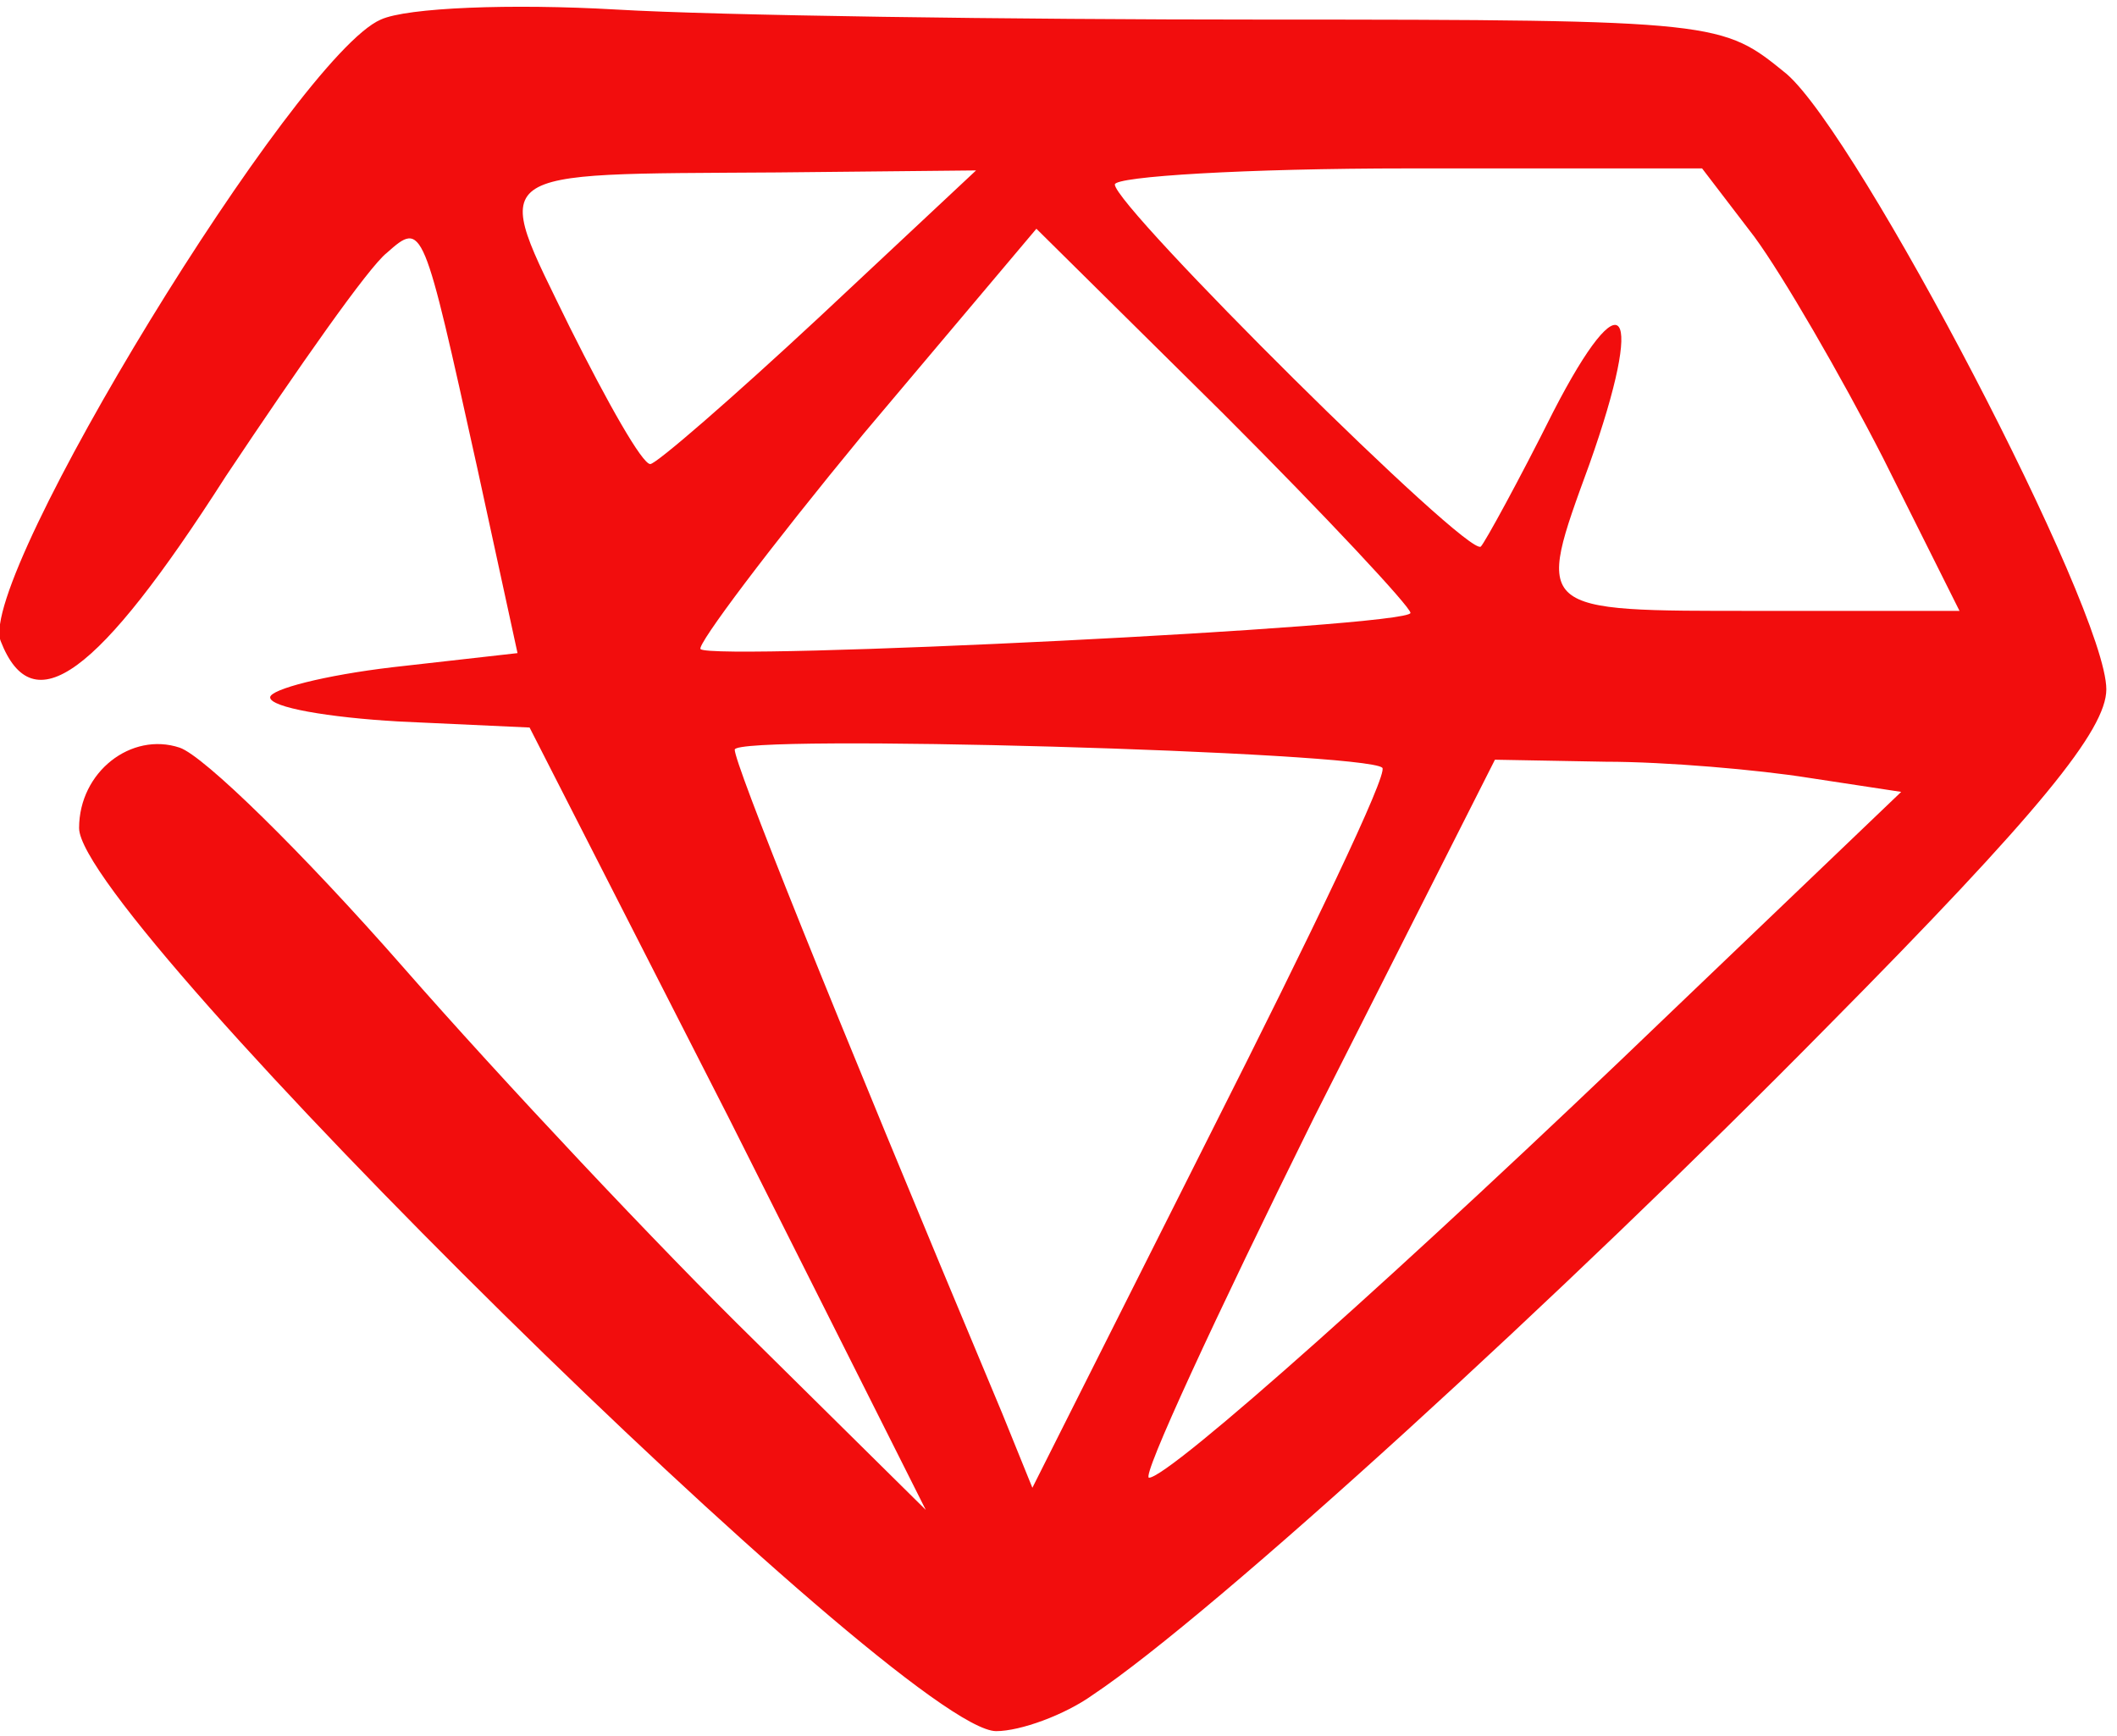 <?xml version="1.0" encoding="UTF-8" standalone="no"?>
<!DOCTYPE svg PUBLIC "-//W3C//DTD SVG 1.1//EN" "http://www.w3.org/Graphics/SVG/1.1/DTD/svg11.dtd">
<svg width="100%" height="100%" viewBox="0 0 100 82" version="1.1" xmlns="http://www.w3.org/2000/svg" xmlns:xlink="http://www.w3.org/1999/xlink" xml:space="preserve" xmlns:serif="http://www.serif.com/" style="fill-rule:evenodd;clip-rule:evenodd;stroke-linejoin:round;stroke-miterlimit:2;">
    <g transform="matrix(1,0,0,1,-10.224,0.025)">
        <g transform="matrix(0.095,-1.4585e-16,-1.4585e-16,-0.095,-2,127.63)">
            <path d="M318,1334C276,1316 117,1056 129,1025C145,984 177,1007 241,1107C277,1161 312,1211 321,1218C339,1234 339,1233 366,1111L386,1019L324,1012C290,1008 263,1001 263,997C263,992 292,987 327,985L392,982L491,788L589,593L504,677C457,723 378,807 329,863C279,920 230,968 218,972C194,980 168,960 168,932C168,887 578,483 624,483C636,483 658,491 672,501C732,541 907,701 1037,833C1143,940 1176,981 1176,1001C1176,1041 1053,1276 1017,1307C985,1333 985,1334 757,1334C631,1334 486,1336 435,1339C383,1342 331,1340 318,1334ZM536,1186C493,1146 455,1113 452,1113C448,1113 431,1143 412,1181C373,1261 368,1257 515,1258L614,1259L536,1186ZM1001,1226C1015,1207 1044,1157 1065,1116L1103,1040L1003,1040C891,1040 892,1039 919,1113C947,1192 936,1207 901,1139C884,1105 867,1074 865,1072C859,1066 683,1241 683,1252C683,1256 748,1260 829,1260L975,1260L1001,1226ZM830,1039C830,1032 483,1015 477,1021C475,1023 511,1071 558,1128L644,1230L737,1138C788,1087 830,1042 830,1039ZM816,962C819,959 780,878 731,781L642,604L627,641C539,851 494,964 494,971C494,979 808,970 816,962ZM1028,957L1074,950L959,840C828,714 710,609 700,609C696,609 733,689 782,788L872,966L927,965C957,965 1003,961 1028,957Z" style="fill:rgb(242,13,13);fill-rule:nonzero;"/>
        </g>
    </g>
</svg>

